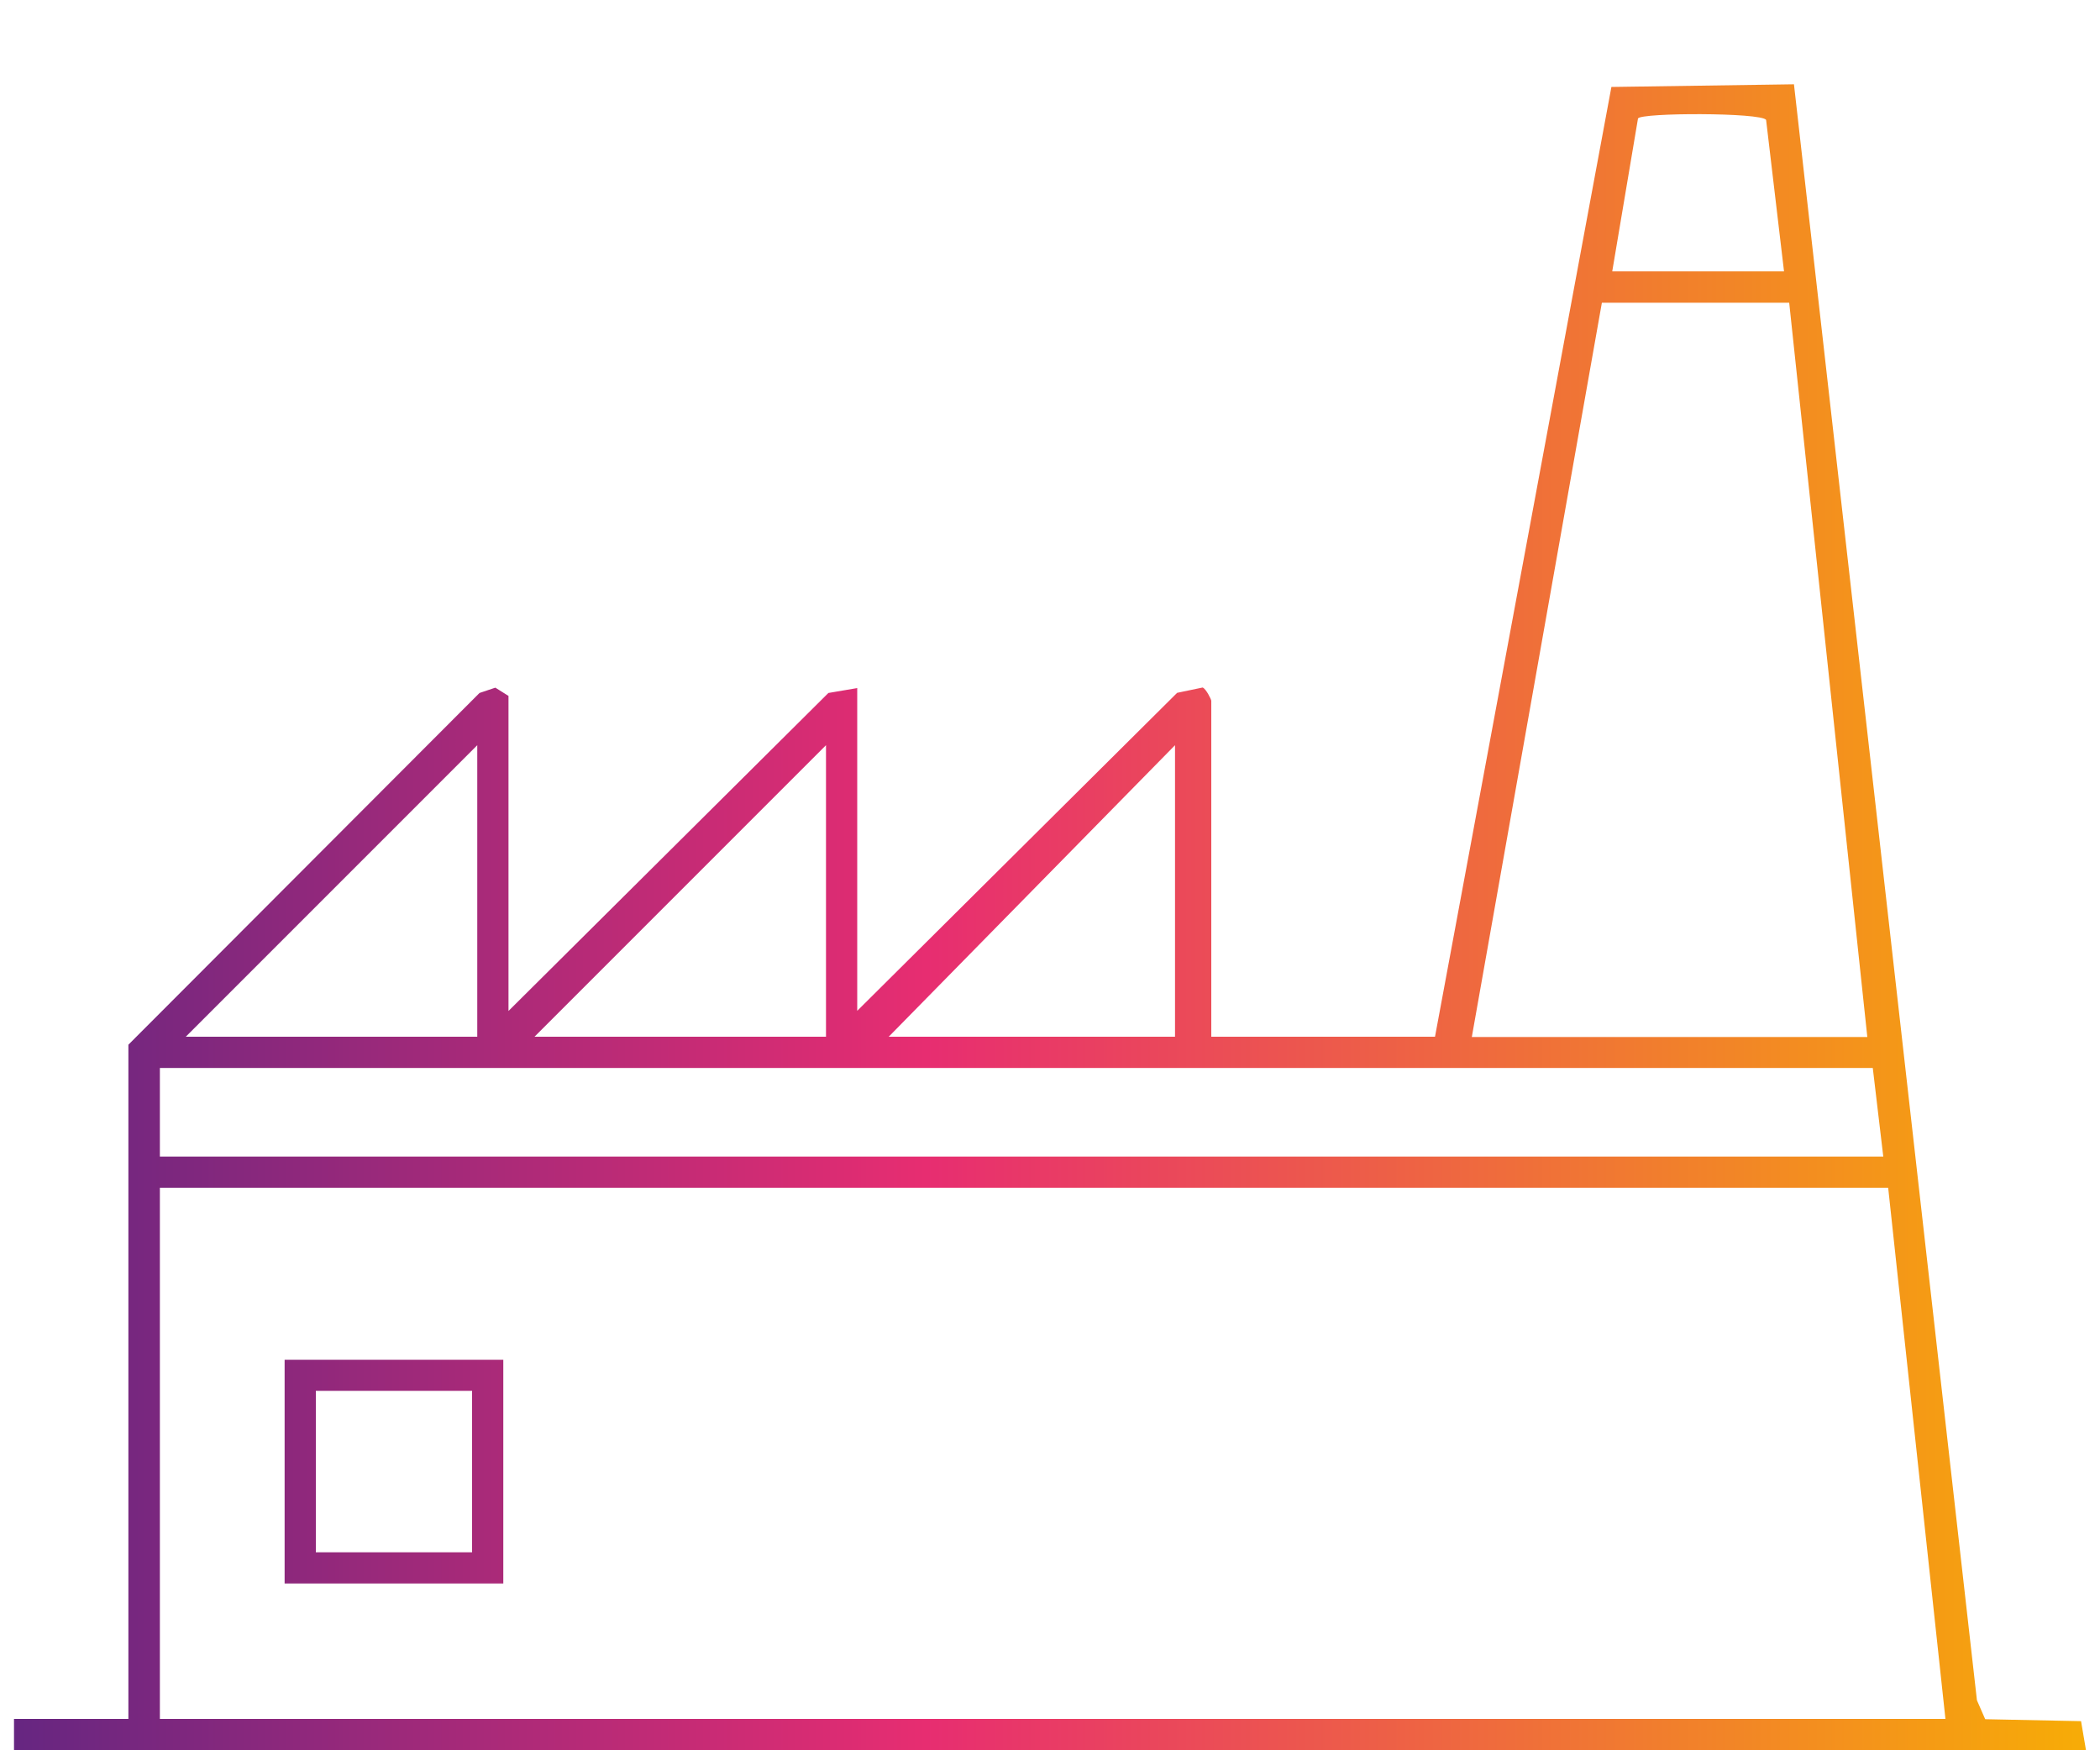 <?xml version="1.0" encoding="UTF-8"?> <svg xmlns="http://www.w3.org/2000/svg" xmlns:xlink="http://www.w3.org/1999/xlink" id="Calque_1" version="1.1" viewBox="0 0 150 125"><defs><style> .st0 { fill: url(#Dégradé_sans_nom_2); } </style><linearGradient id="Dégradé_sans_nom_2" data-name="Dégradé sans nom 2" x1="1" y1="65.51" x2="149" y2="65.51" gradientUnits="userSpaceOnUse"><stop offset="0" stop-color="#662681"></stop><stop offset=".44" stop-color="#e72d71"></stop><stop offset="1" stop-color="#f7ac06"></stop></linearGradient></defs><g id="pict-4"><path class="st0" d="M148.65,122.92l-6.85-.14-.59-1.35-13.07-115.41-13.04.19-12.6,67.83h-15.98v-23.99c0-.1-.38-.87-.62-.95l-1.82.38-22.85,22.71v-23.05l-2.06.35-22.85,22.71v-22.5l-.94-.59-1.13.38-25.08,25.12v48.15H1v2.24h148l-.35-2.06h0v-.02ZM117,8.46c.23-.42,8.77-.43,9.15.1l1.28,10.82h-12.27s1.84-10.92,1.84-10.92ZM114.42,21.62h13.38l5.58,52.44h-28.25l9.29-52.44h0ZM83.93,53.22v20.82h-20.45l20.45-20.82ZM59,53.22v20.82h-20.82l20.82-20.82ZM34.09,53.22v20.82H13.27l20.82-20.82ZM11.42,76.27h122.35l.75,6.33H11.42v-6.33ZM11.42,122.76v-37.93h123.45l4.09,37.93H11.42ZM20.33,113.09h15.62v-15.98h-15.62s0,15.98,0,15.98ZM22.56,99.33h11.16v11.53h-11.16s0-11.53,0-11.53Z"></path></g></svg> 